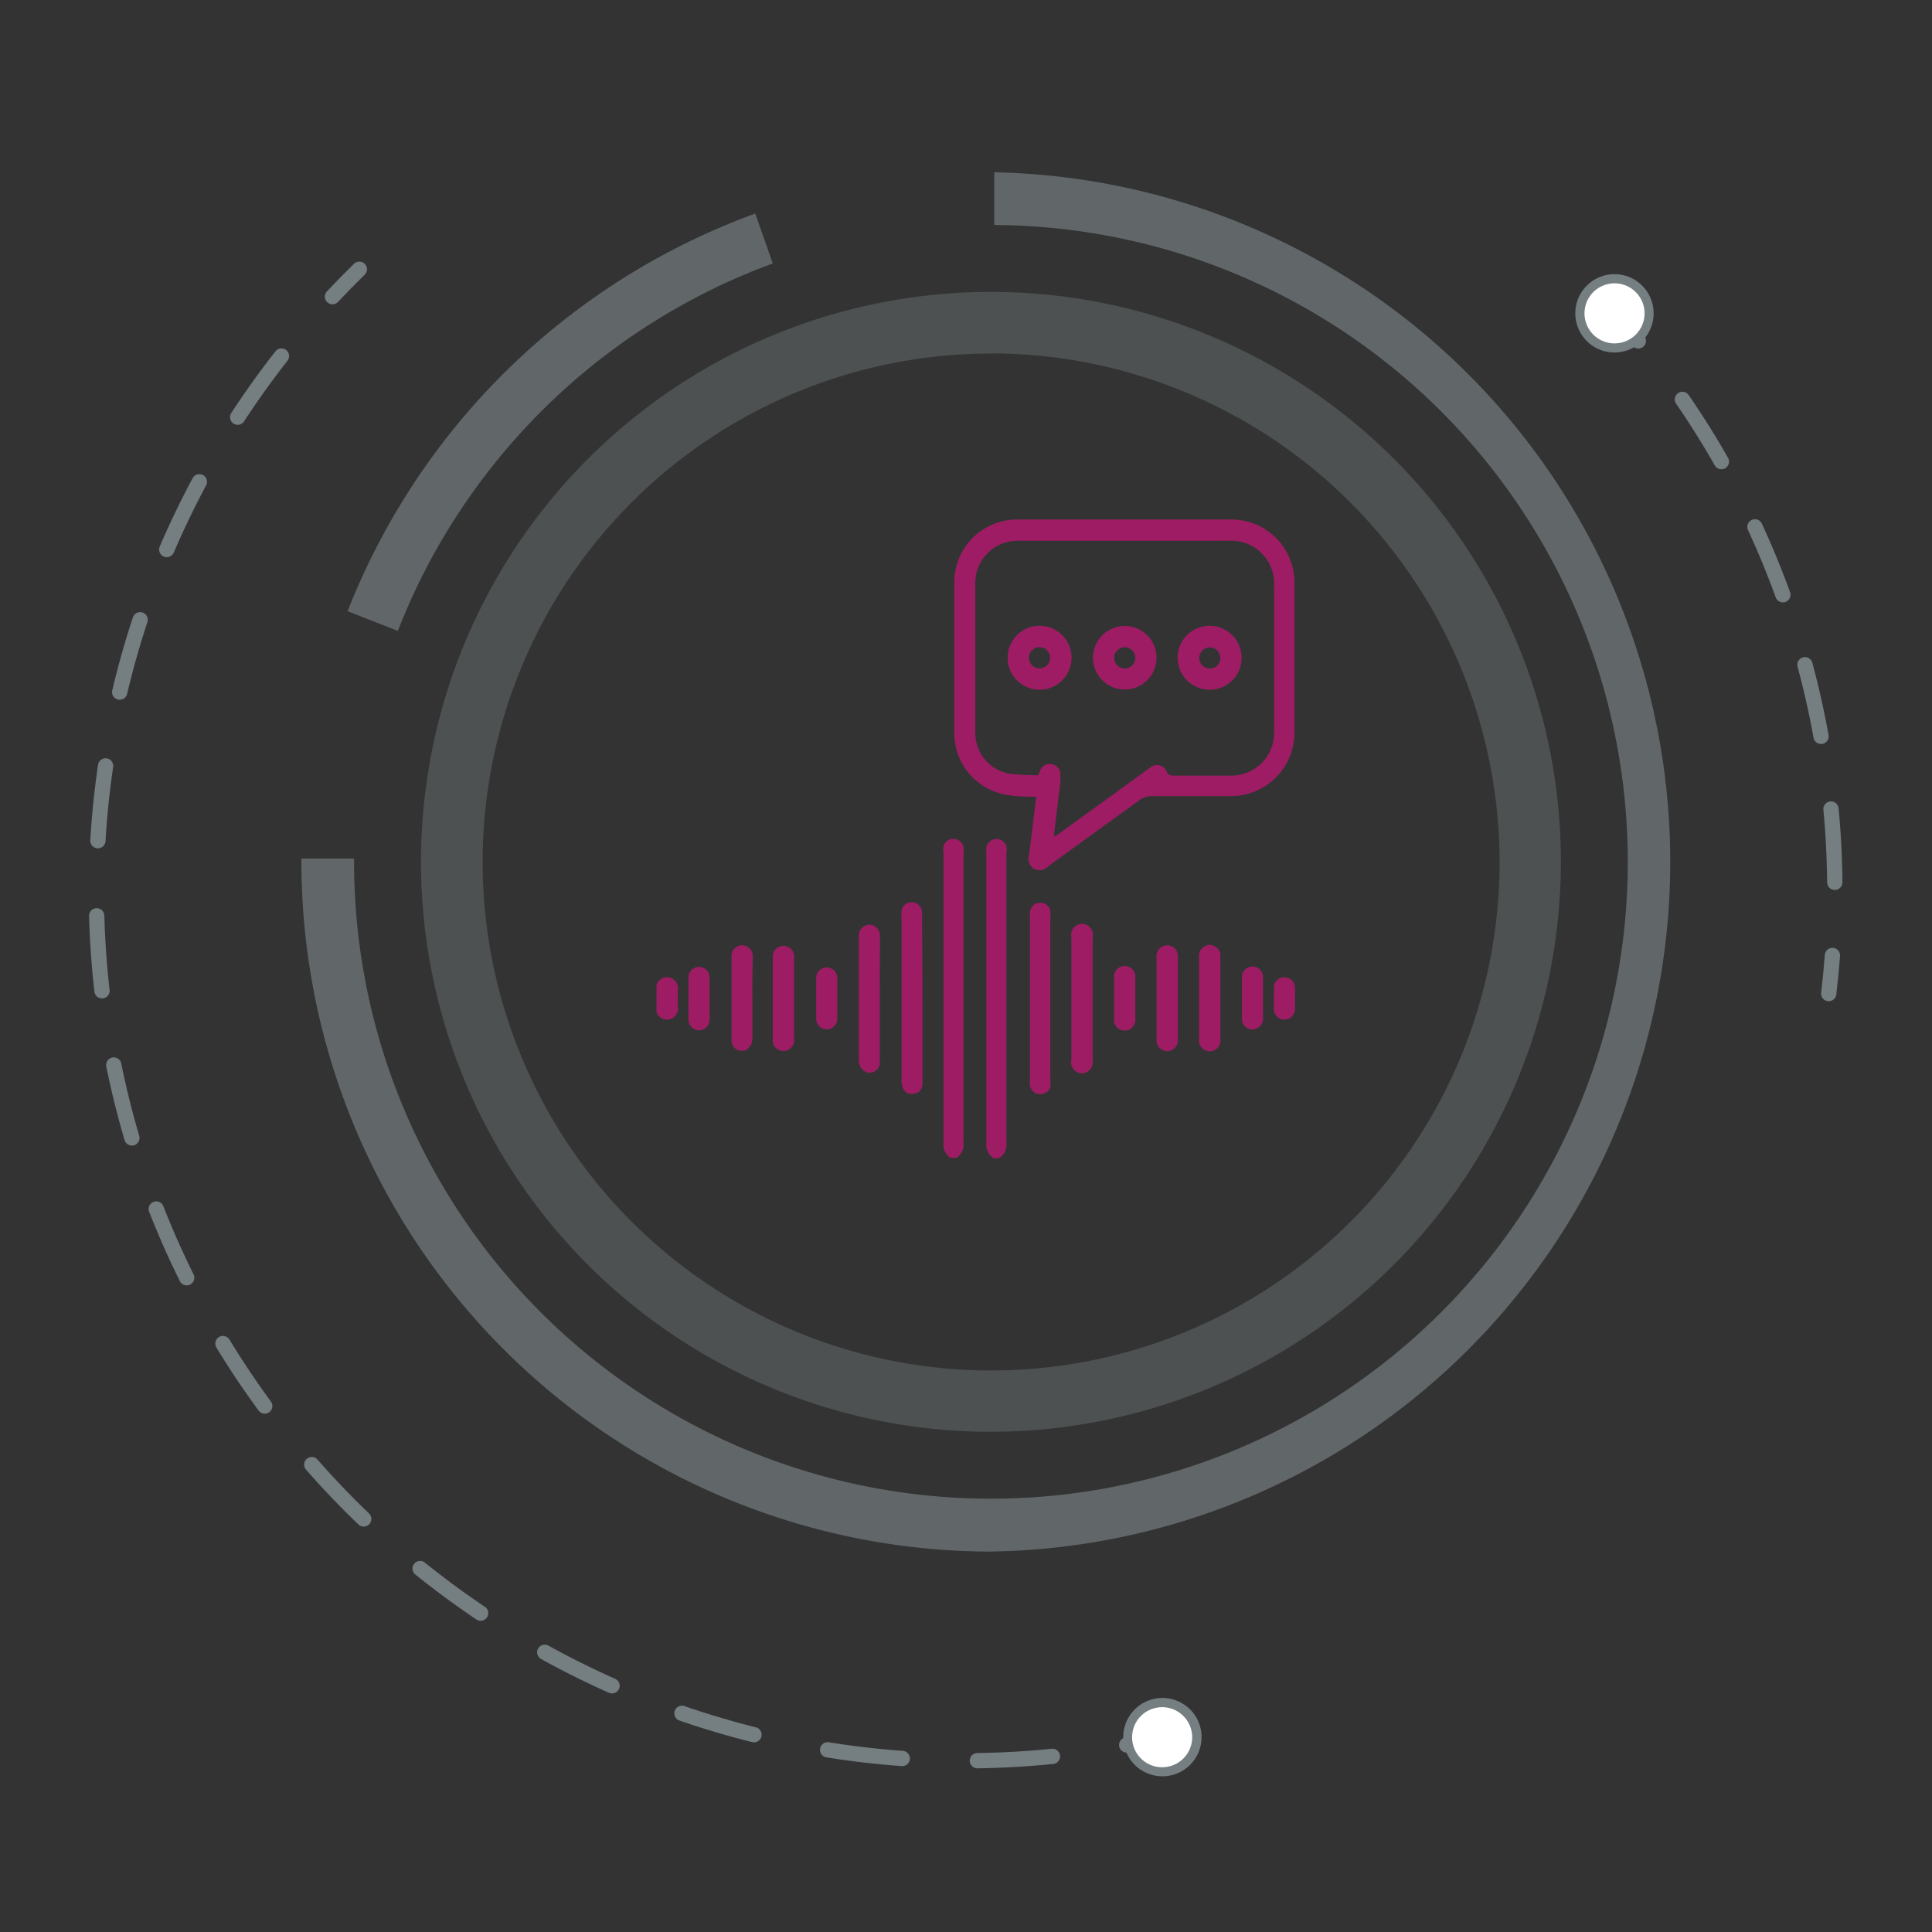 <svg id="Layer_1" data-name="Layer 1" xmlns="http://www.w3.org/2000/svg" width="110" height="110" viewBox="0 0 110 110"><rect x="0" y="0" width="110" height="110" fill="#333333" stroke="none"/><defs><style>.cls-1,.cls-2,.cls-5{fill:none;stroke:#757e81;stroke-linecap:round;stroke-linejoin:round;stroke-width:0.87px;}.cls-2{stroke-dasharray:4.18 4.18;}.cls-3{fill:#fff;}.cls-4,.cls-6,.cls-7{fill:#757e81;}.cls-5{stroke-dasharray:4.28 4.28;}.cls-6{opacity:0.4;}.cls-7{opacity:0.7;}.cls-8{fill:#9e1c64;}</style></defs><title>au-vd</title><path class="cls-1" d="M91.86,17.75q0.73,0.82,1.42,1.66"/><path class="cls-2" d="M95.79,22.74a49.36,49.36,0,0,1,8.65,29.58"/><path class="cls-1" d="M104.33,54.4q-0.08,1.09-.21,2.17"/><circle class="cls-3" cx="91.92" cy="17.84" r="1.97" transform="translate(12.22 66.98) rotate(-42.64)"/><path class="cls-4" d="M90.28,19.35a2.23,2.23,0,1,0,.13-3.15,2.23,2.23,0,0,0-.13,3.15h0Zm2.9-2.67a1.71,1.71,0,1,1-2.41-.1,1.71,1.71,0,0,1,2.41.1h0Z"/><path class="cls-1" d="M66.29,98.9q-1.06.25-2.14,0.45"/><path class="cls-5" d="M59.92,100A49.46,49.46,0,0,1,17.5,18.48"/><path class="cls-1" d="M18.93,16.89q0.74-.79,1.53-1.56"/><circle class="cls-3" cx="66.18" cy="98.91" r="1.97" transform="translate(-21.54 18.49) rotate(-13.7)"/><path class="cls-4" d="M65.65,96.74a2.23,2.23,0,1,0,2.7,1.64,2.23,2.23,0,0,0-2.7-1.64h0Zm0.93,3.83a1.71,1.71,0,1,1,1.25-2.06,1.71,1.71,0,0,1-1.25,2.06h0Z"/><path class="cls-6" d="M56.27,81.52a32.45,32.45,0,1,1,32.6-32.29A32.48,32.48,0,0,1,56.27,81.52Zm0.3-61.39A28.95,28.95,0,1,0,85.38,49.21,29,29,0,0,0,56.57,20.12Z"/><path class="cls-7" d="M56.24,88.34A39.32,39.32,0,0,1,17.16,48.88h3A36.26,36.26,0,1,0,56.61,12.81v-3A39.27,39.27,0,0,1,56.24,88.34Z"/><path class="cls-7" d="M44,15L43,12.16A39.42,39.42,0,0,0,19.79,34.8l2.86,1.12A36.34,36.34,0,0,1,44,15Z"/><path class="cls-8" d="M54.13,65.93a0.89,0.89,0,0,1-.41-0.84q0-8.25,0-16.5a1.41,1.41,0,0,1,0-.42,0.59,0.59,0,0,1,1.14.06,1.72,1.72,0,0,1,0,.35q0,8.25,0,16.5a0.91,0.91,0,0,1-.39.84H54.13Z"/><path class="cls-8" d="M56.55,65.93a0.91,0.91,0,0,1-.39-0.84q0-8.25,0-16.5a1.74,1.74,0,0,1,0-.35,0.59,0.59,0,0,1,1.14-.06,1.41,1.41,0,0,1,0,.42q0,8.25,0,16.5a0.89,0.89,0,0,1-.41.84H56.55Z"/><path class="cls-8" d="M37.38,56.06a0.64,0.64,0,0,1,.77-0.4,0.65,0.65,0,0,1,.44.76c0,0.28,0,.57,0,0.85a0.65,0.65,0,0,1-.44.76,0.64,0.64,0,0,1-.77-0.4V56.06Z"/><path class="cls-8" d="M59,45.36c-0.56,0-1.08,0-1.59-.09a3.57,3.57,0,0,1-3.08-3.49q0-4.33,0-8.66a3.58,3.58,0,0,1,3.5-3.54q6.17,0,12.35,0a3.58,3.58,0,0,1,3.52,3.56q0,4.29,0,8.59a3.62,3.62,0,0,1-3.63,3.6c-1.51,0-3,0-4.54,0a1.13,1.13,0,0,0-.61.2q-2.62,1.88-5.23,3.79a0.71,0.71,0,0,1-.81.16,0.69,0.69,0,0,1-.29-0.8ZM60,47.6l0.11,0,2.9-2.1,2.44-1.77a0.6,0.6,0,0,1,1,.26,0.41,0.41,0,0,0,.31.17c1.1,0,2.2,0,3.3,0a2.43,2.43,0,0,0,2.48-2.51q0-4.15,0-8.3A2.43,2.43,0,0,0,70,30.79H58a2.4,2.4,0,0,0-2.47,2.36q0,4.31,0,8.62a2.35,2.35,0,0,0,2,2.29,15.49,15.49,0,0,0,1.58.08l0.1-.23a0.57,0.57,0,0,1,.67-0.4,0.58,0.58,0,0,1,.49.64,4.14,4.14,0,0,1,0,.42Z"/><path class="cls-8" d="M59.8,56.87q0,2.29,0,4.58a1.5,1.5,0,0,1,0,.42,0.55,0.55,0,0,1-.62.42,0.56,0.56,0,0,1-.54-0.52,2.65,2.65,0,0,1,0-.32q0-4.59,0-9.19a2.9,2.9,0,0,1,0-.32,0.58,0.58,0,0,1,.56-0.54,0.57,0.57,0,0,1,.6.44,1.68,1.68,0,0,1,0,.42Q59.8,54.56,59.8,56.87Z"/><path class="cls-8" d="M52.52,56.84q0,2.29,0,4.58a2.62,2.62,0,0,1,0,.35,0.56,0.56,0,0,1-.54.51,0.54,0.54,0,0,1-.6-0.4,1.67,1.67,0,0,1-.05-0.49q0-4.56,0-9.12a1.93,1.93,0,0,1,0-.42,0.59,0.59,0,0,1,1.17.09c0,0.2,0,.4,0,0.6Q52.52,54.69,52.52,56.84Z"/><path class="cls-8" d="M50.09,56.84c0,1.19,0,2.39,0,3.58a0.58,0.58,0,0,1-.88.57,0.79,0.79,0,0,1-.31-0.55c0-2.4,0-4.8,0-7.19a0.6,0.6,0,1,1,1.2,0C50.1,54.45,50.09,55.65,50.09,56.84Z"/><path class="cls-8" d="M61,56.8q0-1.72,0-3.44a0.62,0.62,0,1,1,1.21,0q0,3.49,0,7a0.64,0.64,0,0,1-.62.75A0.63,0.63,0,0,1,61,60.34Q61,58.57,61,56.8Z"/><path class="cls-8" d="M44,56.84c0-.77,0-1.54,0-2.3a0.61,0.61,0,1,1,1.21,0q0,2.3,0,4.61a0.61,0.61,0,1,1-1.21,0C44,58.38,44,57.61,44,56.84Z"/><path class="cls-8" d="M67.06,56.86c0,0.77,0,1.54,0,2.3a0.61,0.61,0,1,1-1.21,0q0-2.32,0-4.65a0.61,0.61,0,1,1,1.21,0C67.06,55.29,67.06,56.08,67.06,56.86Z"/><path class="cls-8" d="M69.48,56.84c0,0.77,0,1.54,0,2.3a0.62,0.62,0,0,1-.6.72,0.63,0.63,0,0,1-.61-0.73q0-2.3,0-4.61a0.63,0.63,0,0,1,.61-0.72,0.62,0.62,0,0,1,.6.72C69.48,55.31,69.48,56.07,69.48,56.84Z"/><path class="cls-8" d="M42.84,56.84c0,0.78,0,1.56,0,2.34a0.86,0.86,0,0,1-.34.6,0.7,0.7,0,0,1-.61-0.05,0.68,0.68,0,0,1-.24-0.51c0-1.58,0-3.17,0-4.75a0.6,0.6,0,0,1,.6-0.65,0.61,0.61,0,0,1,.61.65C42.84,55.26,42.83,56,42.84,56.84Z"/><path class="cls-8" d="M47.67,56.84c0,0.39,0,.78,0,1.17a0.6,0.6,0,1,1-1.2,0q0-1.17,0-2.33a0.6,0.6,0,1,1,1.2,0C47.68,56.06,47.67,56.45,47.67,56.84Z"/><path class="cls-8" d="M63.43,56.82c0-.38,0-0.75,0-1.13a0.61,0.61,0,1,1,1.21,0q0,1.15,0,2.3a0.61,0.61,0,1,1-1.21,0C63.43,57.6,63.43,57.21,63.43,56.82Z"/><path class="cls-8" d="M39.2,56.82c0-.39,0-0.78,0-1.17a0.6,0.6,0,1,1,1.2,0q0,1.21,0,2.41a0.6,0.6,0,1,1-1.2,0C39.19,57.63,39.2,57.22,39.2,56.82Z"/><path class="cls-8" d="M71.91,56.84c0,0.39,0,.78,0,1.17a0.6,0.6,0,1,1-1.2,0q0-1.19,0-2.38a0.6,0.6,0,1,1,1.2,0C71.91,56.06,71.91,56.45,71.91,56.84Z"/><path class="cls-8" d="M73.73,56.82c0,0.21,0,.43,0,0.64a0.6,0.6,0,0,1-.59.59,0.59,0.59,0,0,1-.61-0.6q0-.6,0-1.21a0.59,0.59,0,0,1,.61-0.6,0.6,0.6,0,0,1,.59.59C73.74,56.42,73.73,56.62,73.73,56.82Z"/><path class="cls-8" d="M59.19,39.27a1.82,1.82,0,0,1,0-3.64A1.82,1.82,0,1,1,59.19,39.27Zm0.6-1.83a0.61,0.61,0,0,0-.63-0.59,0.59,0.59,0,0,0-.57.63,0.58,0.58,0,0,0,.6.57A0.6,0.6,0,0,0,59.79,37.44Z"/><path class="cls-8" d="M65.85,37.45A1.81,1.81,0,1,1,64,35.64,1.81,1.81,0,0,1,65.85,37.45Zm-1.21,0a0.6,0.6,0,0,0-1.2,0A0.6,0.6,0,1,0,64.64,37.47Z"/><path class="cls-8" d="M70.69,37.47a1.81,1.81,0,0,1-1.81,1.8A1.82,1.82,0,1,1,70.69,37.47Zm-1.21,0a0.6,0.6,0,0,0-.6-0.61,0.61,0.61,0,0,0-.6.61,0.6,0.6,0,0,0,.59.59A0.58,0.58,0,0,0,69.48,37.46Z"/></svg>
